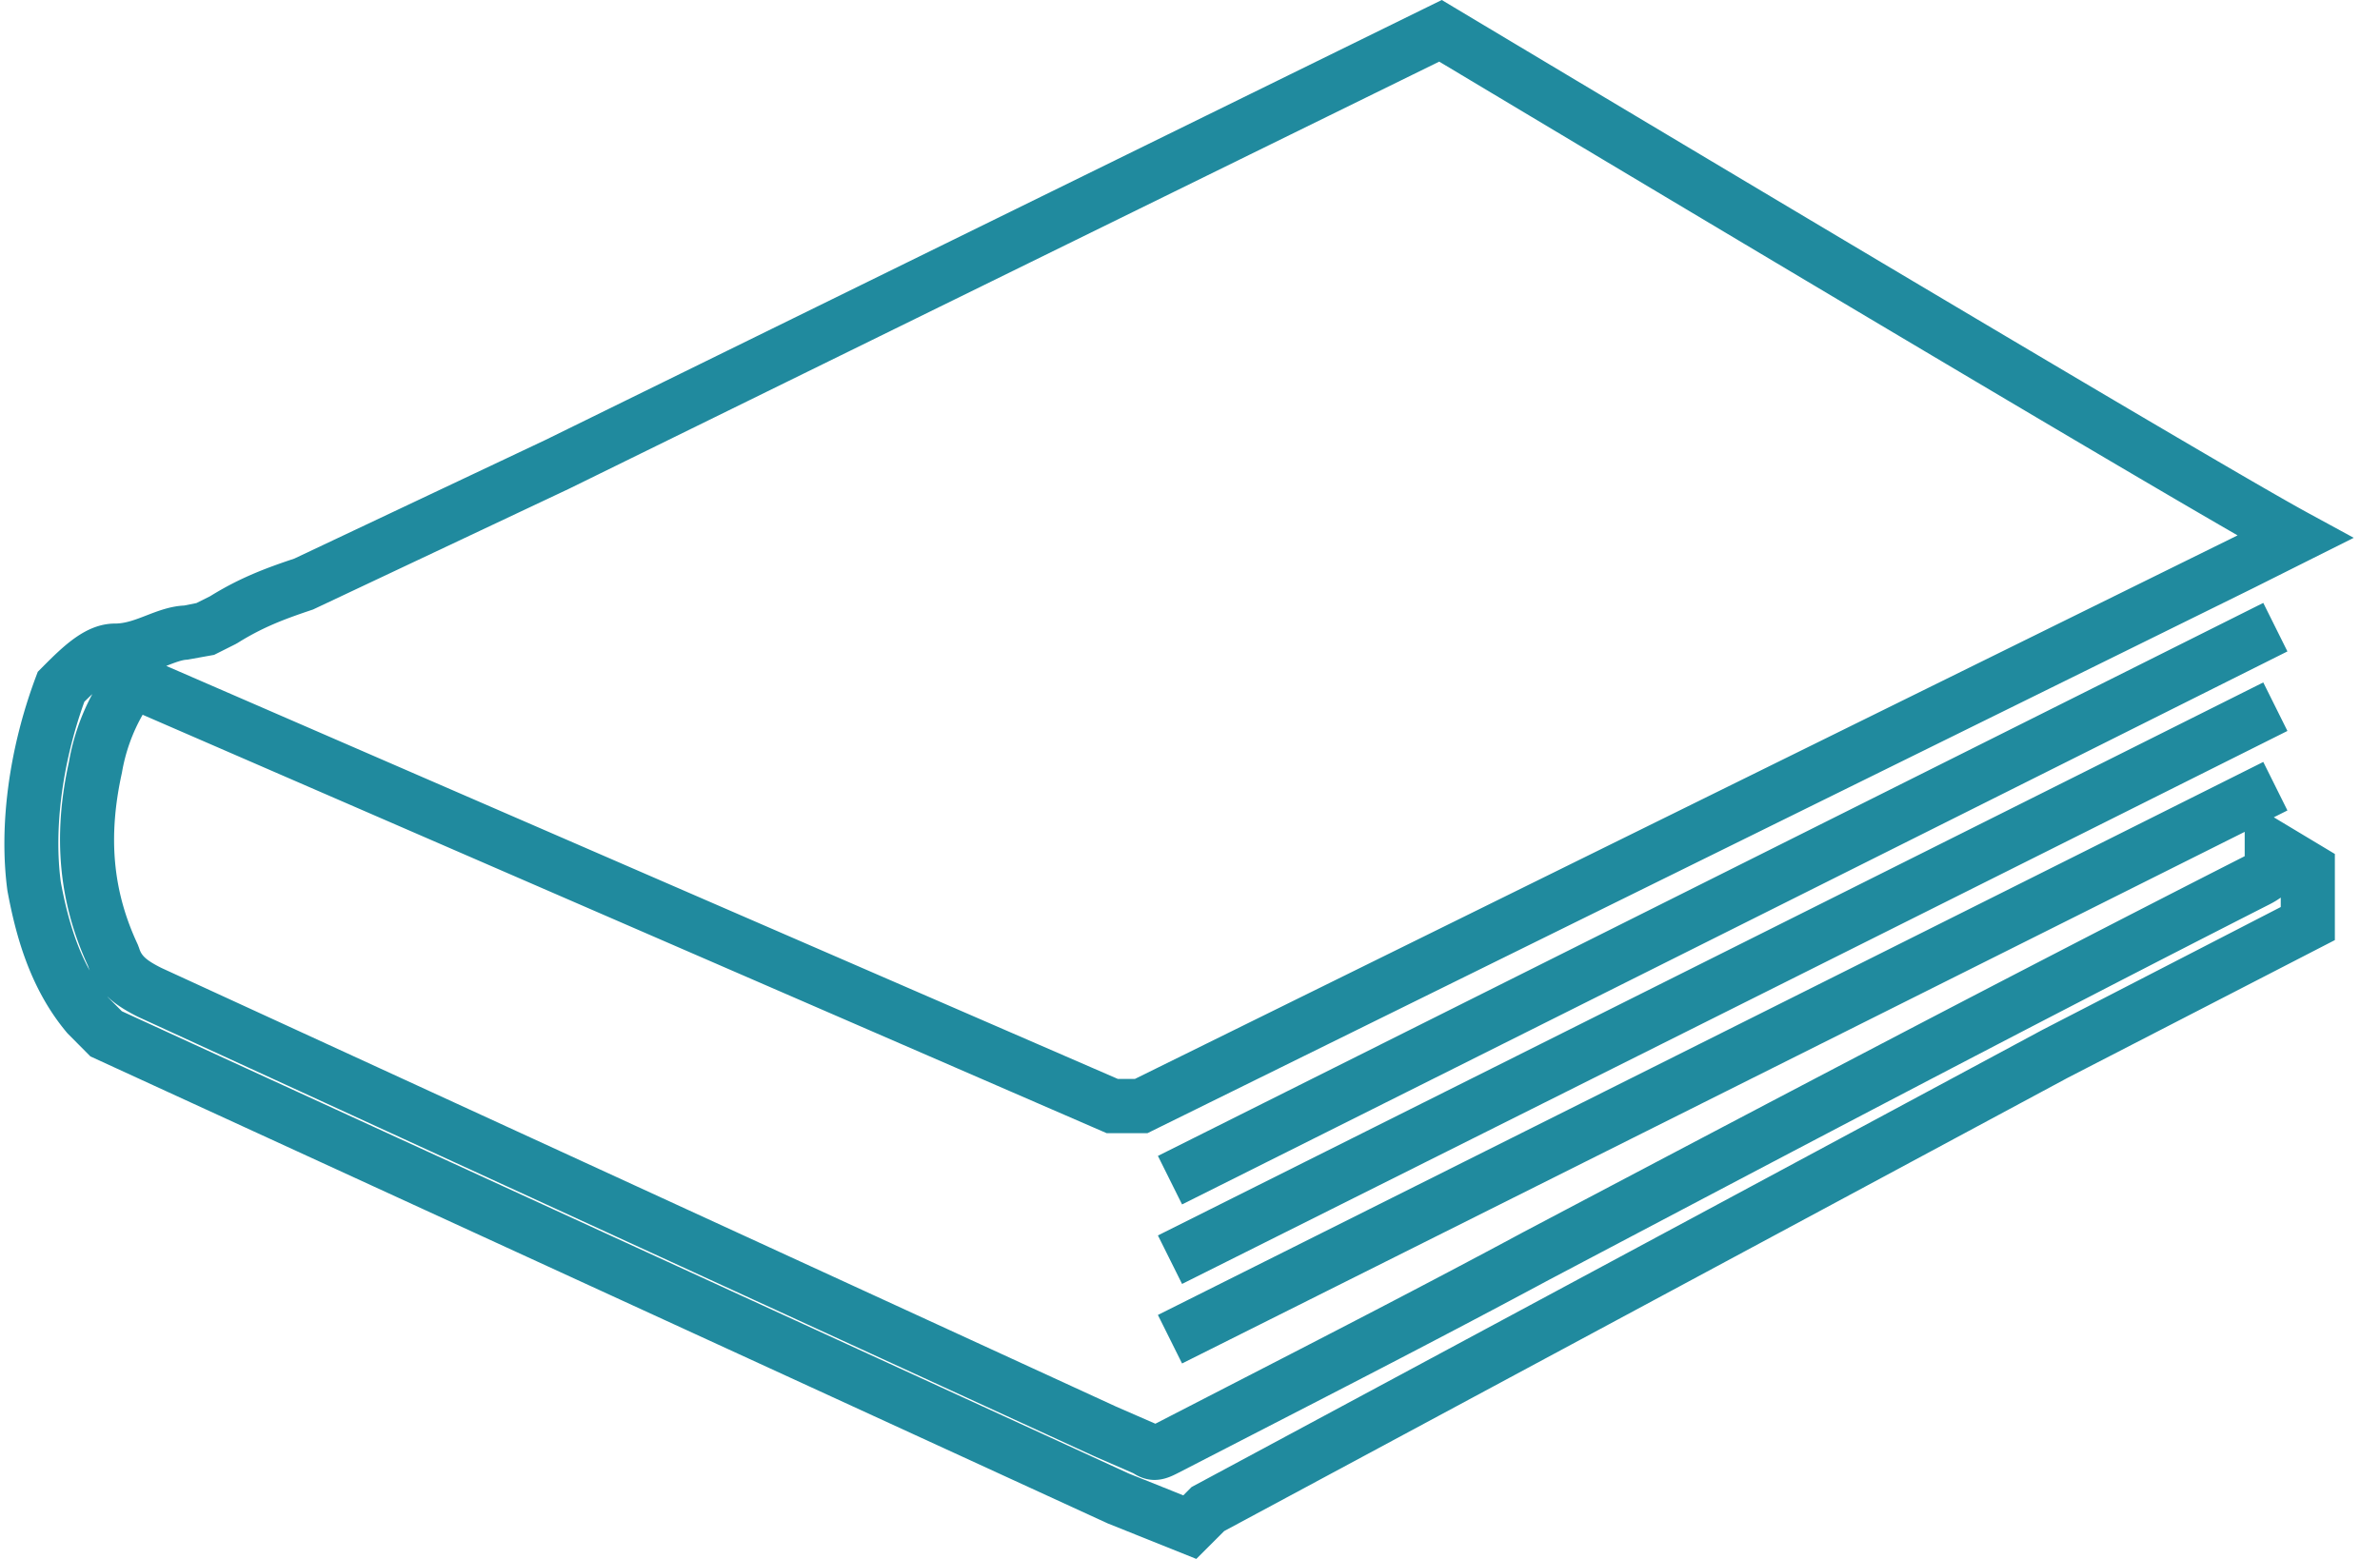 <svg width="87" height="57" viewBox="0 0 87 57" xmlns="http://www.w3.org/2000/svg">
    <path d="m43.21 44.038-.883-1.774 40.406-20.22.883 1.774-40.406 20.22zm0 2.907-.883-1.773 40.406-20.22.883 1.774L43.21 46.945zM3.083 25.66c-.807 2.245-1.12 4.635-.861 6.59.248 1.336.586 2.385 1.058 3.238a3.018 3.018 0 0 1-.062-.17c-1.069-2.313-1.298-4.75-.7-7.447a8.15 8.15 0 0 1 .857-2.494 15.62 15.62 0 0 0-.292.283zm37.781 13.79h.62l40.31-19.875C75.323 15.847 55.961 4.261 52.61 2.253L20.792 17.875l-9.35 4.411c-.977.327-1.8.624-2.755 1.222l-.082.046-.778.39-.983.177c-.181 0-.466.11-.767.227L40.864 39.45zM4.452 36.973 41.269 53.88l1.986.795.301-.303 31.11-16.72 8.706-4.488v-.345c-.119.086-.257.17-.415.25-8.838 4.496-17.74 9.193-26.348 13.734-3.618 1.945-7.283 3.83-10.828 5.654l-2.757 1.42c-.3.15-.89.448-1.595-.01l-1.428-.622L5.048 37.18c-.404-.202-.797-.431-1.127-.746l.026.032.505.506zM43.732 57l-3.242-1.3L3.305 38.626l-.84-.846C1.07 36.133.56 34.126.27 32.56c-.317-2.375.064-5.198 1.036-7.797l.075-.2.152-.153c.79-.792 1.607-1.611 2.676-1.611.38 0 .755-.146 1.152-.3.408-.158.866-.335 1.374-.359l.446-.09.5-.25c1.1-.683 2.05-1.031 3.08-1.377l9.175-4.336L52.703 0l.46.276c.274.163 27.382 16.4 31.208 18.48l1.669.908-3.675 1.841-40.421 19.928h-1.49l-.188-.082L5.214 26.134a6.438 6.438 0 0 0-.756 2.114c-.522 2.361-.335 4.342.578 6.287l.052.137c.076.25.216.421.815.72l34.904 16.042 1.427.622 2.644-1.362c3.537-1.82 7.194-3.7 10.804-5.642 8.616-4.546 17.52-9.243 26.372-13.747v-.89L43.21 49.853l-.883-1.774 40.406-20.22.883 1.774-.498.25 2.232 1.341v3.149l-9.765 5.034L44.75 55.981 43.73 57z" fill="#208A9E" fill-rule="evenodd"/>
</svg>
